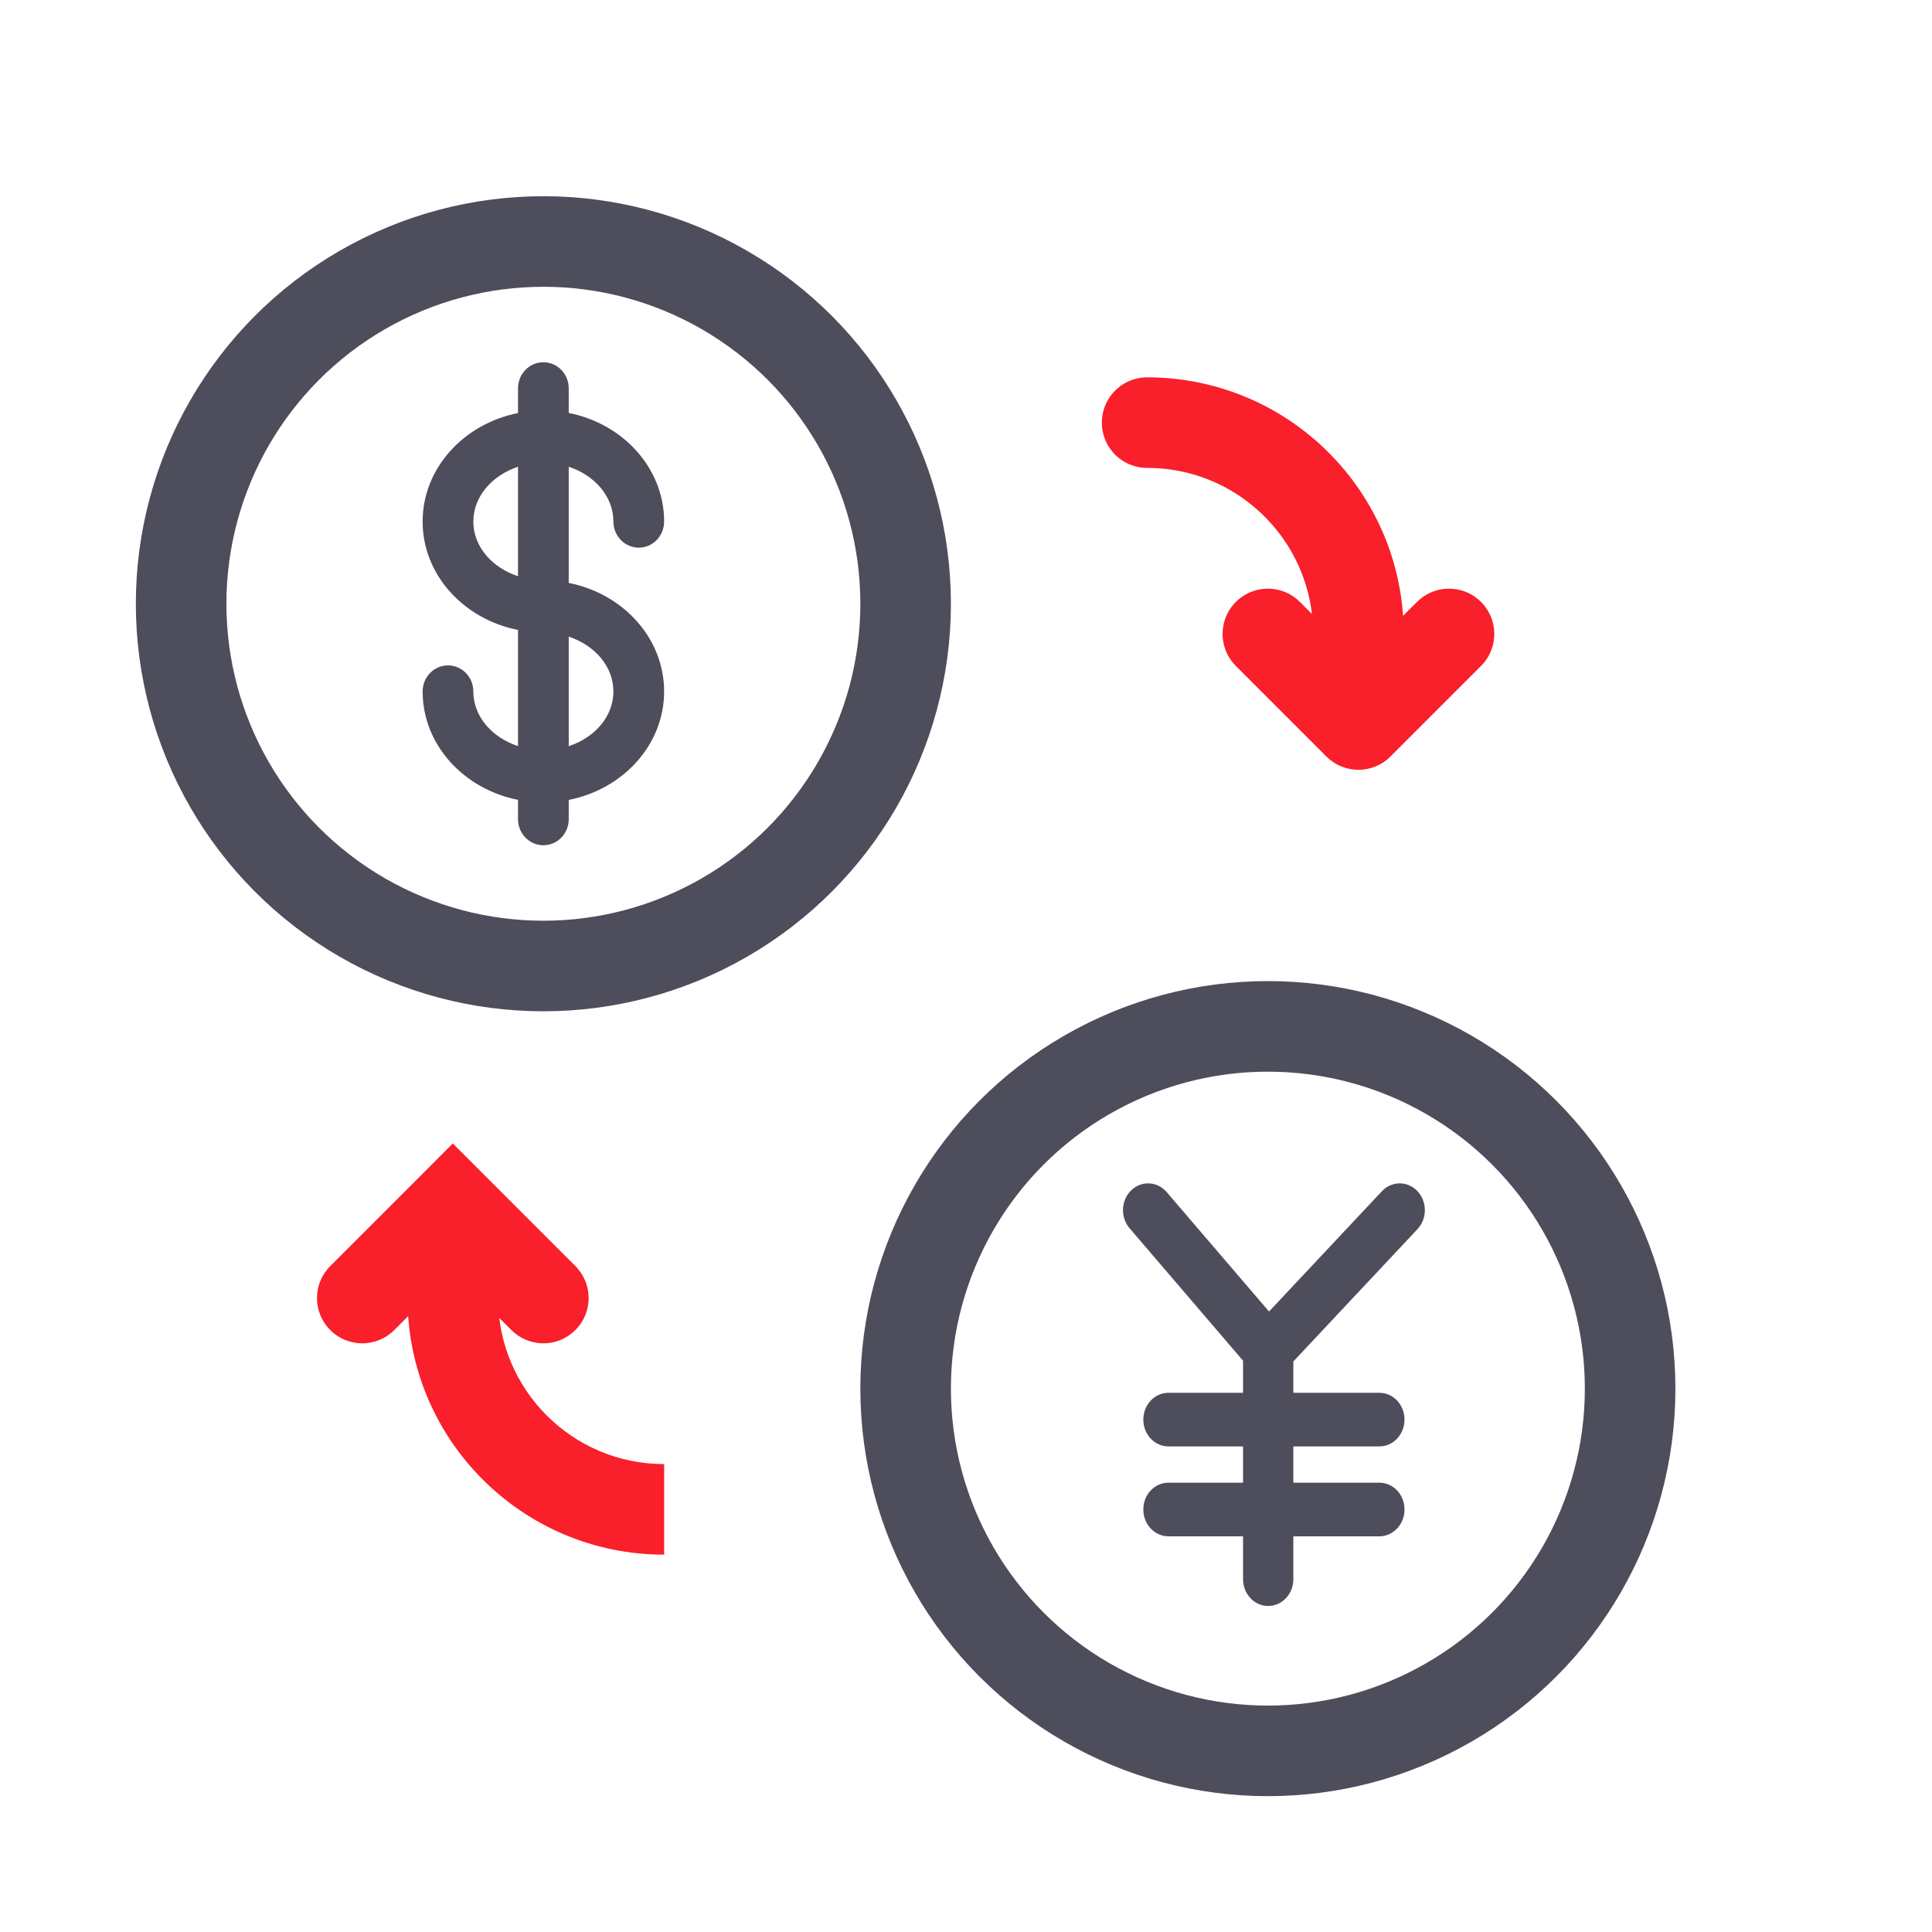 <svg width="32" height="32" viewBox="0 0 32 32" fill="none" xmlns="http://www.w3.org/2000/svg">
<circle cx="9" cy="10" r="6" stroke="#4D4D5C" stroke-width="1.5"/>
<path d="M7.84 11.453C7.84 11.214 7.652 11.021 7.42 11.021C7.188 11.021 7 11.214 7 11.453C7 12.334 7.679 13.07 8.58 13.248V13.568C8.58 13.807 8.768 14 9 14C9.232 14 9.42 13.807 9.42 13.568V13.249C10.322 13.071 11 12.335 11 11.453C11 10.571 10.322 9.833 9.42 9.655V7.731C9.852 7.873 10.16 8.225 10.16 8.639C10.16 8.877 10.348 9.071 10.58 9.071C10.812 9.071 11 8.877 11 8.639C11 7.756 10.322 7.018 9.42 6.84V6.432C9.42 6.193 9.232 6 9 6C8.768 6 8.58 6.193 8.58 6.432V6.841C7.679 7.02 7 7.757 7 8.639C7 9.519 7.679 10.256 8.58 10.434V12.358C8.148 12.216 7.84 11.866 7.84 11.453ZM10.16 11.453C10.16 11.866 9.852 12.217 9.42 12.359V10.545C9.852 10.687 10.16 11.04 10.16 11.453ZM7.84 8.639C7.84 8.226 8.148 7.874 8.58 7.731V9.544C8.148 9.402 7.84 9.051 7.84 8.639Z" fill="#4D4D5C"/>
<circle cx="21" cy="23" r="6" stroke="#4D4D5C" stroke-width="1.5"/>
<path d="M22.889 19.73L21.019 21.723L19.324 19.745C19.169 19.564 18.906 19.551 18.736 19.716C18.566 19.881 18.554 20.162 18.709 20.343L20.589 22.538V23.069H19.353C19.123 23.069 18.937 23.268 18.937 23.513C18.937 23.758 19.123 23.957 19.353 23.957H20.589V24.558H19.353C19.123 24.558 18.937 24.756 18.937 25.002C18.937 25.247 19.123 25.446 19.353 25.446H20.589V26.156C20.589 26.401 20.775 26.6 21.005 26.6C21.235 26.6 21.422 26.401 21.422 26.156V25.446H22.847C23.077 25.446 23.263 25.247 23.263 25.002C23.263 24.756 23.077 24.558 22.847 24.558H21.422V23.957H22.847C23.077 23.957 23.263 23.758 23.263 23.513C23.263 23.268 23.077 23.069 22.847 23.069H21.422V22.55L23.478 20.358C23.559 20.271 23.6 20.158 23.6 20.044C23.6 19.93 23.559 19.817 23.478 19.73C23.315 19.557 23.052 19.557 22.889 19.73Z" fill="#4D4D5C"/>
<path d="M7.5 20L8.03 19.47L7.5 18.939L6.97 19.47L7.5 20ZM5.47 20.97C5.177 21.263 5.177 21.737 5.47 22.03C5.763 22.323 6.237 22.323 6.53 22.03L5.47 20.97ZM8.47 22.03C8.763 22.323 9.237 22.323 9.53 22.03C9.823 21.737 9.823 21.263 9.53 20.97L8.47 22.03ZM8.25 21.5V20H6.75V21.5H8.25ZM6.97 19.47L5.47 20.97L6.53 22.03L8.03 20.53L6.97 19.47ZM6.97 20.53L8.47 22.03L9.53 20.97L8.03 19.47L6.97 20.53ZM11 24.25C9.481 24.25 8.25 23.019 8.25 21.5H6.75C6.75 23.847 8.653 25.75 11 25.75V24.25Z" fill="#F91F2B"/>
<path d="M19 7V7C20.933 7 22.5 8.567 22.5 10.5L22.5 12M22.5 12L24 10.5M22.5 12L21 10.5" stroke="#F91F2B" stroke-width="1.5" stroke-linecap="round"/>
</svg>
